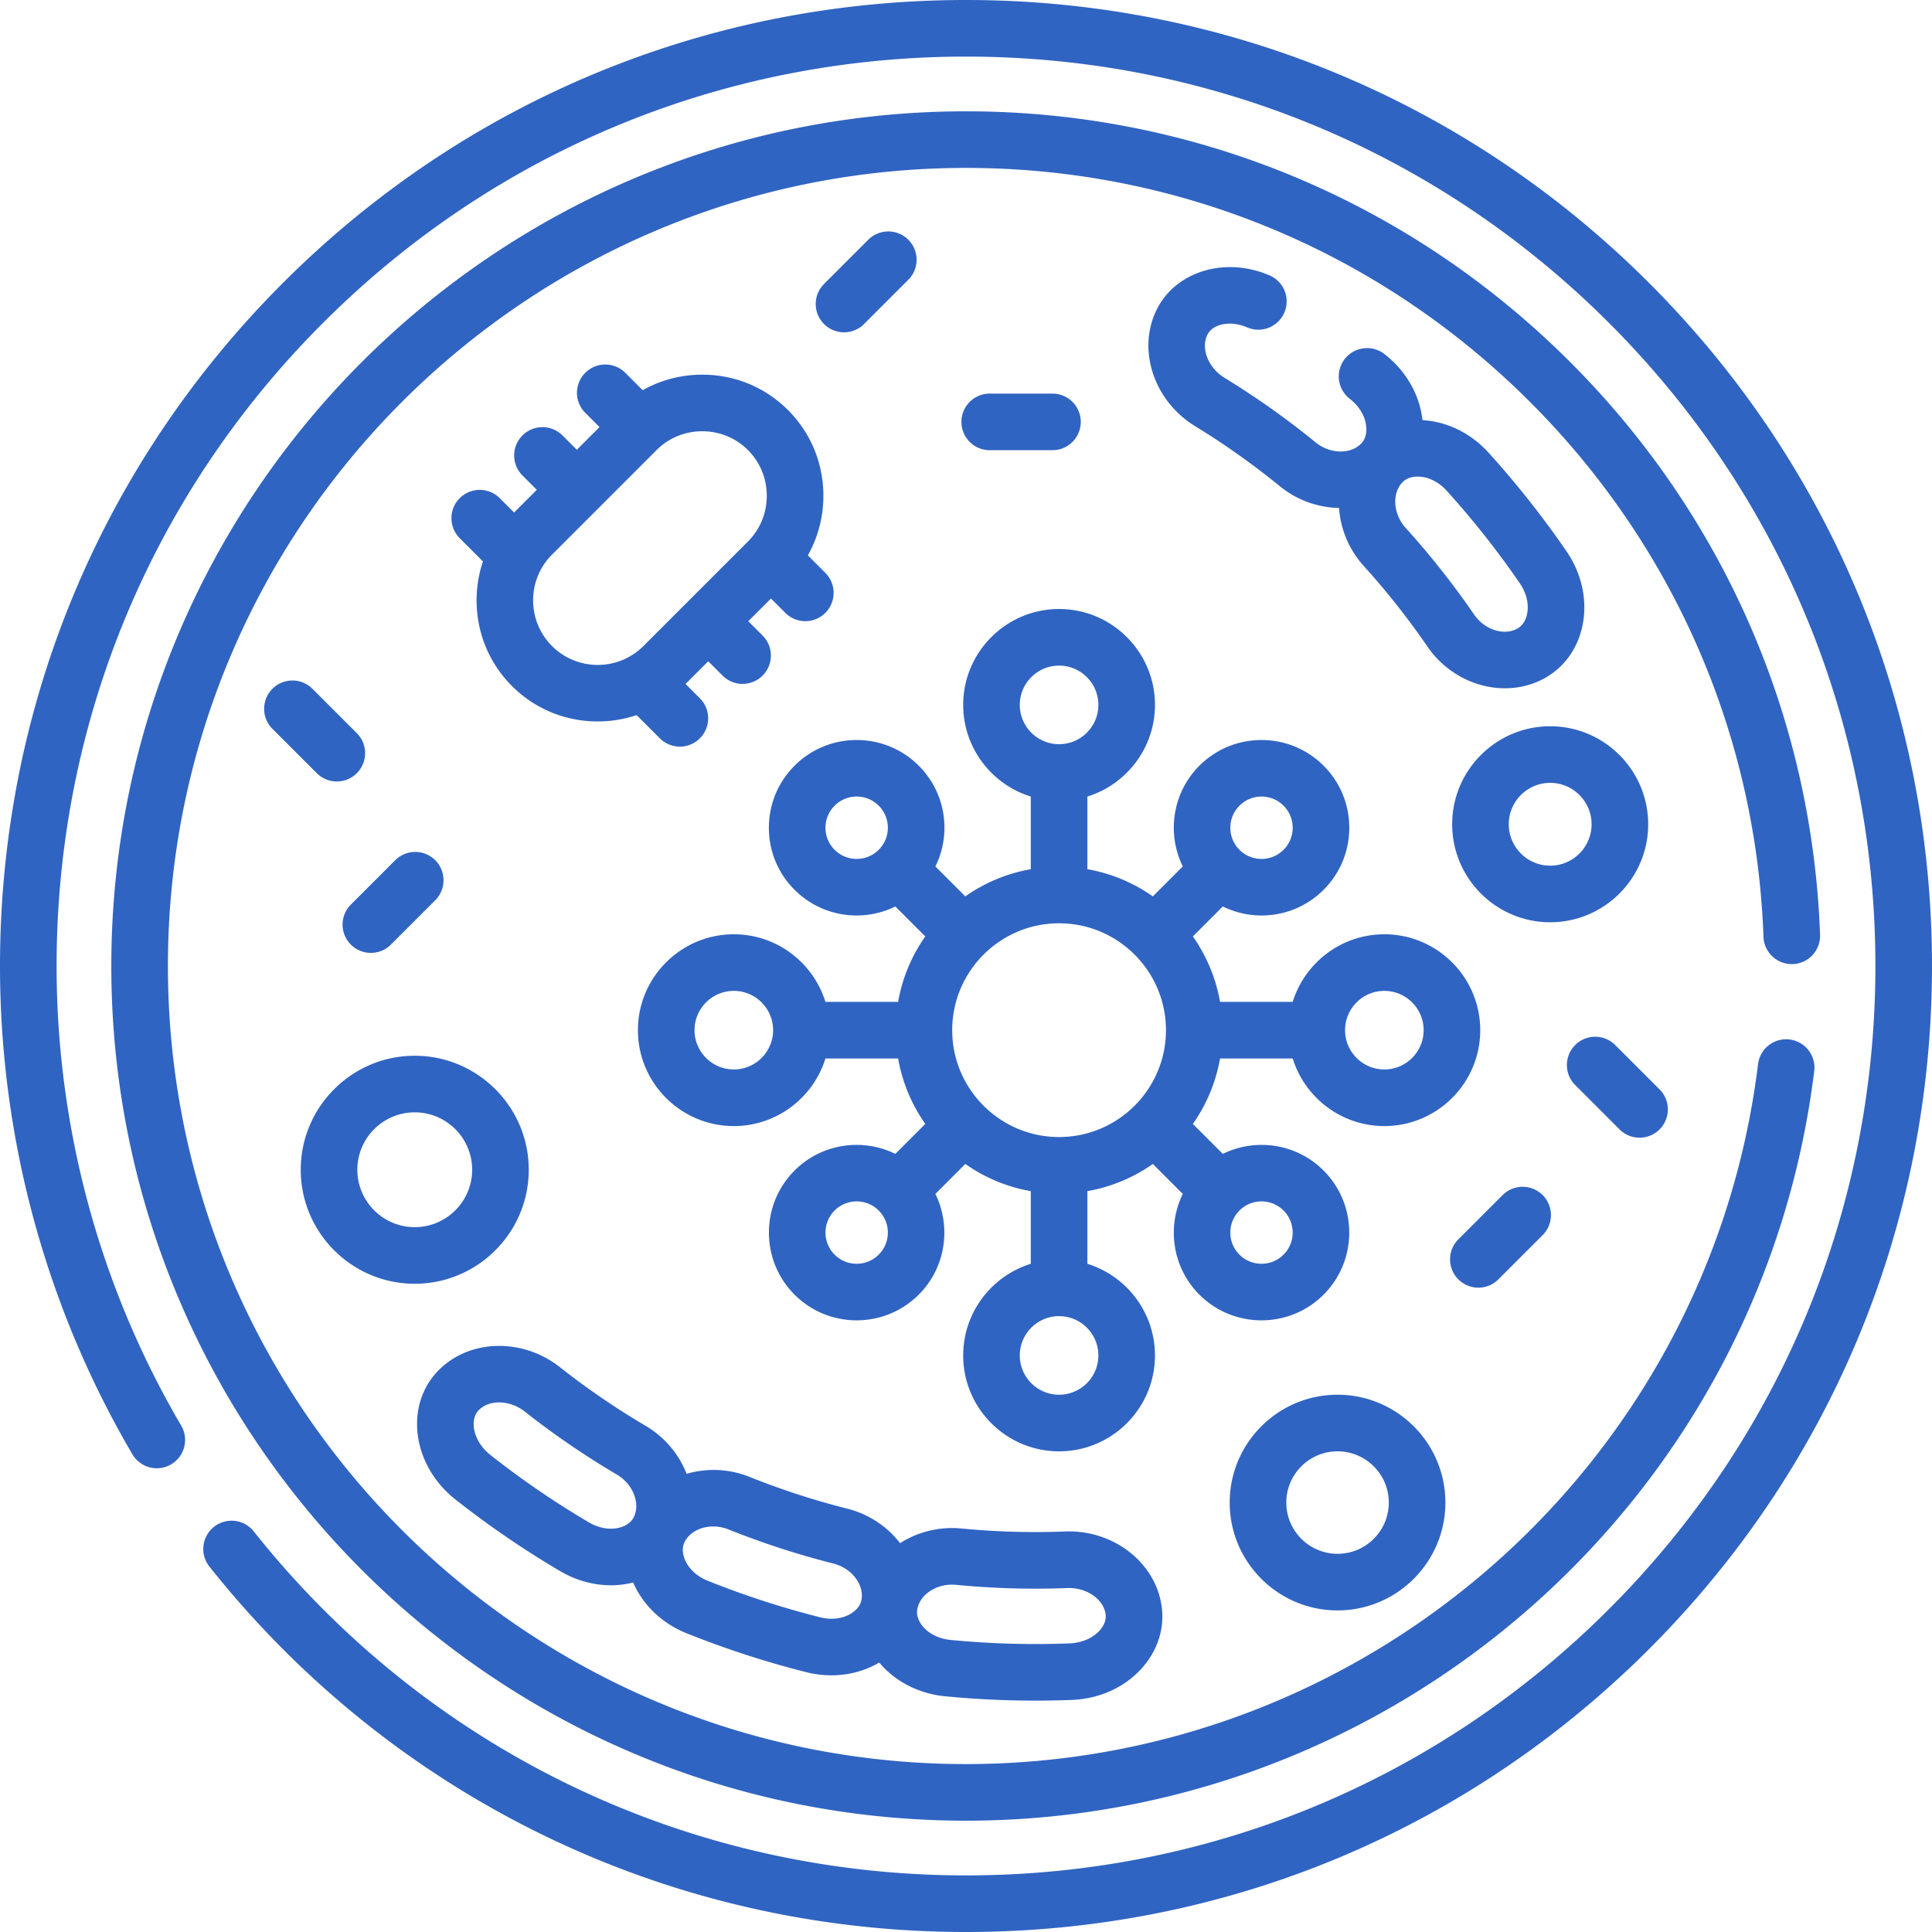 <svg xmlns="http://www.w3.org/2000/svg" version="1.1" xmlns:xlink="http://www.w3.org/1999/xlink" width="512" height="512" x="0" y="0" viewBox="0 0 512 512" style="enable-background:new 0 0 512 512" xml:space="preserve" class=""><g><path d="M437.02 74.98C388.667 26.629 324.38 0 256 0S123.333 26.629 74.98 74.98C26.629 123.333 0 187.62 0 256c0 45.551 12.133 90.297 35.086 129.401a7.5 7.5 0 0 0 12.936-7.594C26.419 341.004 15 298.884 15 256c0-64.374 25.068-124.894 70.588-170.413C131.106 40.068 191.627 15 256 15s124.894 25.068 170.412 70.587C471.932 131.106 497 191.626 497 256s-25.068 124.894-70.588 170.413C380.894 471.932 320.373 497 256 497c-73.884 0-142.671-33.214-188.725-91.125a7.5 7.5 0 1 0-11.74 9.336C104.451 476.722 177.518 512 256 512c68.38 0 132.667-26.629 181.02-74.98C485.371 388.667 512 324.38 512 256s-26.629-132.667-74.98-181.02z" fill="#3064c2" opacity="1" data-original="#000000" class=""></path><path d="M475.109 255.495a7.5 7.5 0 0 0 7.225-7.766c-2.118-58.665-26.626-113.542-69.007-154.52C370.837 52.125 314.964 29.5 256 29.5 131.107 29.5 29.5 131.107 29.5 256S131.107 482.5 256 482.5c114.163 0 210.797-85.371 224.778-198.581a7.5 7.5 0 1 0-14.886-1.839C452.837 387.787 362.604 467.5 256 467.5c-116.621 0-211.5-94.878-211.5-211.5S139.379 44.5 256 44.5c55.053 0 107.223 21.128 146.9 59.493 39.579 38.27 62.466 89.508 64.443 144.278a7.505 7.505 0 0 0 7.766 7.224z" fill="#3064c2" opacity="1" data-original="#000000" class=""></path><path d="M392.279 273.005c0-14.012-11.399-25.412-25.412-25.412-11.402 0-21.073 7.549-24.281 17.912h-19.259a43.086 43.086 0 0 0-7.204-17.349l7.934-7.934a23.3 23.3 0 0 0 10.252 2.393c5.958 0 11.915-2.268 16.45-6.802h.001c4.394-4.394 6.813-10.236 6.813-16.45s-2.42-12.056-6.813-16.45c-9.072-9.071-23.829-9.069-32.901 0-7.212 7.213-8.668 18.016-4.409 26.703l-7.934 7.934a43.086 43.086 0 0 0-17.349-7.204v-19.259c10.362-3.207 17.911-12.879 17.911-24.281 0-14.012-11.399-25.412-25.411-25.412-14.013 0-25.412 11.399-25.412 25.412 0 11.403 7.549 21.074 17.912 24.281v19.259a43.086 43.086 0 0 0-17.349 7.204l-7.929-7.929a23.15 23.15 0 0 0 2.398-10.258c0-6.214-2.42-12.056-6.813-16.45-9.069-9.07-23.829-9.072-32.9 0-4.395 4.394-6.814 10.236-6.814 16.45s2.42 12.056 6.814 16.451c4.535 4.535 10.492 6.802 16.449 6.802a23.31 23.31 0 0 0 10.254-2.393l7.935 7.935a43.086 43.086 0 0 0-7.204 17.349h-19.259c-3.207-10.363-12.879-17.912-24.281-17.912-14.012 0-25.411 11.399-25.411 25.412s11.399 25.412 25.411 25.412c11.403 0 21.074-7.549 24.281-17.912h19.259a43.086 43.086 0 0 0 7.204 17.349l-7.935 7.935c-8.687-4.26-19.489-2.803-26.704 4.41-9.07 9.07-9.07 23.83 0 32.9 4.536 4.536 10.493 6.803 16.451 6.803 5.957 0 11.914-2.268 16.45-6.803 7.213-7.213 8.669-18.016 4.409-26.703l7.935-7.935a43.086 43.086 0 0 0 17.349 7.204v19.259c-10.363 3.207-17.912 12.879-17.912 24.281 0 14.012 11.399 25.412 25.412 25.412 14.012 0 25.411-11.399 25.411-25.412 0-11.402-7.549-21.074-17.911-24.281v-19.259a43.086 43.086 0 0 0 17.349-7.204l7.934 7.934c-4.259 8.686-2.804 19.49 4.409 26.703 4.536 4.536 10.493 6.803 16.45 6.803 5.958 0 11.915-2.268 16.451-6.803 9.07-9.07 9.07-23.83 0-32.9-7.214-7.214-18.017-8.669-26.703-4.41l-7.935-7.935a43.086 43.086 0 0 0 7.204-17.349h19.259c3.207 10.363 12.878 17.912 24.281 17.912 14.014-.001 25.413-11.401 25.413-25.413zm-111.611 28.323c-15.617 0-28.323-12.706-28.323-28.323s12.706-28.323 28.323-28.323 28.323 12.706 28.323 28.323-12.706 28.323-28.323 28.323zm47.8-87.81a8.21 8.21 0 0 1 5.844-2.42 8.21 8.21 0 0 1 5.844 2.421 8.209 8.209 0 0 1 2.42 5.843 8.205 8.205 0 0 1-2.42 5.843c-3.223 3.222-8.467 3.223-11.688.001-3.222-3.223-3.222-8.466 0-11.688zm-47.8-37.124c5.741 0 10.411 4.67 10.411 10.412s-4.67 10.412-10.411 10.412-10.412-4.67-10.412-10.412 4.671-10.412 10.412-10.412zm-59.487 48.811a8.206 8.206 0 0 1-2.421-5.844c0-2.207.859-4.282 2.421-5.843a8.209 8.209 0 0 1 5.843-2.42 8.21 8.21 0 0 1 5.844 2.42h.001a8.209 8.209 0 0 1 2.42 5.843 8.205 8.205 0 0 1-2.42 5.843c-3.222 3.221-8.466 3.225-11.688.001zm-26.713 58.212c-5.741 0-10.411-4.67-10.411-10.412s4.67-10.412 10.411-10.412 10.412 4.67 10.412 10.412-4.671 10.412-10.412 10.412zm38.399 49.075c-3.221 3.223-8.466 3.221-11.687 0-3.223-3.222-3.223-8.465 0-11.687a8.209 8.209 0 0 1 5.843-2.42 8.21 8.21 0 0 1 5.844 2.42 8.206 8.206 0 0 1 2.421 5.844 8.205 8.205 0 0 1-2.421 5.843zm47.801 37.124c-5.741 0-10.412-4.67-10.412-10.412s4.671-10.412 10.412-10.412 10.411 4.67 10.411 10.412-4.67 10.412-10.411 10.412zm53.644-51.231c2.207 0 4.282.859 5.843 2.42 3.223 3.222 3.223 8.465 0 11.687-3.221 3.221-8.464 3.223-11.687 0-3.222-3.223-3.222-8.465 0-11.688a8.21 8.21 0 0 1 5.844-2.419zm32.555-34.968c-5.741 0-10.411-4.67-10.411-10.412s4.67-10.412 10.411-10.412 10.412 4.67 10.412 10.412-4.671 10.412-10.412 10.412zM325.882 398.197c0 15.76 12.821 28.581 28.581 28.581s28.581-12.821 28.581-28.581c0-15.759-12.821-28.581-28.581-28.581s-28.581 12.822-28.581 28.581zm42.162 0c0 7.489-6.093 13.581-13.581 13.581s-13.581-6.092-13.581-13.581c0-7.488 6.093-13.581 13.581-13.581s13.581 6.092 13.581 13.581zM109.913 340.208c16.659 0 30.212-13.553 30.212-30.211 0-16.659-13.553-30.211-30.212-30.211-16.658 0-30.211 13.553-30.211 30.211s13.553 30.211 30.211 30.211zm0-45.423c8.388 0 15.212 6.824 15.212 15.211s-6.824 15.211-15.212 15.211-15.211-6.824-15.211-15.211 6.823-15.211 15.211-15.211zM436.786 218.438c0-14.321-11.65-25.971-25.972-25.971s-25.972 11.65-25.972 25.971 11.65 25.971 25.972 25.971 25.972-11.651 25.972-25.971zm-25.972 10.971c-6.05 0-10.972-4.922-10.972-10.971s4.922-10.971 10.972-10.971 10.972 4.922 10.972 10.971-4.922 10.971-10.972 10.971zM132.437 132.021a7.5 7.5 0 0 0-10.607 0 7.5 7.5 0 0 0 0 10.606l6.154 6.154a32.317 32.317 0 0 0-1.682 10.311c0 8.601 3.331 16.669 9.38 22.718 6.05 6.049 14.117 9.38 22.719 9.38 3.565 0 7.035-.581 10.311-1.681l6.154 6.154a7.476 7.476 0 0 0 5.304 2.197 7.5 7.5 0 0 0 5.304-12.803l-3.8-3.8 6.016-6.016 3.799 3.799a7.476 7.476 0 0 0 5.304 2.197 7.5 7.5 0 0 0 5.304-12.803l-3.8-3.8 6.017-6.017 3.8 3.8c1.465 1.464 3.385 2.197 5.304 2.197s3.839-.732 5.304-2.197a7.5 7.5 0 0 0 0-10.606l-4.636-4.636c2.684-4.757 4.121-10.156 4.121-15.788 0-8.601-3.332-16.669-9.381-22.718-6.05-6.049-14.117-9.38-22.718-9.38-5.632 0-11.031 1.437-15.788 4.121l-4.635-4.635a7.5 7.5 0 0 0-10.607 10.606l3.8 3.8-6.016 6.016-3.8-3.8a7.5 7.5 0 0 0-10.607 0 7.5 7.5 0 0 0 0 10.606l3.8 3.8-6.016 6.016zm13.852 14.961 27.706-27.706c3.216-3.216 7.517-4.987 12.11-4.987 4.595 0 8.896 1.771 12.112 4.988 3.216 3.216 4.987 7.517 4.987 12.111s-1.771 8.895-4.988 12.111l-27.705 27.706c-6.678 6.679-17.545 6.679-24.223 0-6.678-6.678-6.678-17.545.001-24.223zM82.803 182.539c-2.928-2.93-7.677-2.929-10.606 0s-2.929 7.678.001 10.606l11.755 11.754c1.464 1.465 3.384 2.197 5.303 2.197s3.839-.732 5.304-2.197a7.498 7.498 0 0 0-.001-10.606zM429.197 299.303c1.464 1.465 3.384 2.197 5.303 2.197s3.839-.732 5.304-2.197a7.498 7.498 0 0 0-.001-10.606l-11.755-11.754c-2.928-2.93-7.677-2.929-10.606 0s-2.929 7.678.001 10.606zM223.677 88.066a7.478 7.478 0 0 0 5.304-2.197l11.755-11.755a7.5 7.5 0 0 0-10.607-10.606l-11.755 11.755a7.5 7.5 0 0 0 5.303 12.803zM391.783 341.244a7.478 7.478 0 0 0 5.304-2.197l11.755-11.755a7.5 7.5 0 0 0-10.607-10.606l-11.755 11.755a7.5 7.5 0 0 0 5.303 12.803zM262.288 119.308h16.624c4.143 0 7.5-3.358 7.5-7.5s-3.357-7.5-7.5-7.5h-16.624a7.5 7.5 0 0 0 0 15zM92.981 250.328a7.476 7.476 0 0 0 5.304 2.197 7.474 7.474 0 0 0 5.303-2.197l11.755-11.754c2.93-2.929 2.93-7.677.001-10.606s-7.678-2.93-10.606 0l-11.755 11.754a7.5 7.5 0 0 0-.002 10.606zM120.693 397.377a248.833 248.833 0 0 0 27.742 18.979c4.209 2.482 8.886 3.76 13.484 3.759 1.987 0 3.957-.253 5.87-.736 2.6 6 7.714 10.871 14.189 13.463a249.26 249.26 0 0 0 31.656 10.294 27.35 27.35 0 0 0 6.707.842c4.52 0 8.901-1.163 12.675-3.387 4.186 5.03 10.478 8.27 17.445 8.94a248.832 248.832 0 0 0 33.604.967c7.525-.29 14.44-3.537 18.974-8.909 3.849-4.561 5.564-10.145 4.833-15.716-1.524-11.697-12.731-20.495-25.55-20.014-9.158.357-18.431.091-27.567-.794-5.923-.564-11.62.938-16.226 3.89-3.335-4.332-8.189-7.666-13.954-9.133a204.412 204.412 0 0 1-25.978-8.448 25.504 25.504 0 0 0-16.637-.795c-1.988-5.104-5.719-9.679-10.854-12.717a204.249 204.249 0 0 1-22.764-15.574c-10.068-7.907-24.309-7.393-32.417 1.165-3.874 4.082-5.771 9.607-5.34 15.56.511 7.015 4.195 13.709 10.108 18.364zm122.41 29.028c.698-3.713 4.708-6.457 9.185-6.457.343 0 .688.016 1.036.049a219.393 219.393 0 0 0 29.57.852c5.043-.177 9.58 2.936 10.105 6.971.227 1.724-.648 3.179-1.423 4.096-1.793 2.125-4.817 3.469-8.09 3.594h-.006c-10.496.41-21.116.104-31.576-.909-3.196-.308-5.97-1.737-7.61-3.921-.729-.969-1.527-2.497-1.191-4.275zm-61.647-17.807c1.311-2.576 4.313-4.067 7.564-4.067 1.326 0 2.694.248 4.007.771a219.483 219.483 0 0 0 27.863 9.061c4.74 1.206 8.075 5.456 7.434 9.479-.283 1.784-1.553 2.956-2.568 3.625-2.275 1.499-5.354 1.91-8.437 1.128l-.006-.001a234.31 234.31 0 0 1-29.756-9.675c-2.955-1.183-5.2-3.325-6.159-5.875-.426-1.138-.764-2.833.058-4.446zm-54.644-34.822c1.346-1.42 3.321-2.124 5.45-2.124 2.288 0 4.755.814 6.807 2.425a219.184 219.184 0 0 0 24.416 16.706c4.229 2.501 6.253 7.526 4.509 11.204-.772 1.631-2.317 2.398-3.478 2.754-2.609.802-5.693.327-8.461-1.305l-.004-.002a233.809 233.809 0 0 1-26.073-17.838c-2.572-2.025-4.229-4.89-4.429-7.664-.087-1.198.06-2.89 1.263-4.156zM330.499 86.757a7.5 7.5 0 0 0 9.861-3.906 7.499 7.499 0 0 0-3.906-9.861c-11.771-5.091-24.922-1.092-29.938 9.102-5.217 10.579-.759 24.115 10.163 30.822a204.109 204.109 0 0 1 22.5 15.948 25.581 25.581 0 0 0 15.682 5.752 25.523 25.523 0 0 0 6.525 15.347 204.559 204.559 0 0 1 16.933 21.436c4.867 7.064 12.728 11.004 20.495 11.004 3.688 0 7.355-.889 10.67-2.752 4.948-2.779 8.419-7.52 9.773-13.349 1.568-6.749.067-14.111-4.114-20.193a249.072 249.072 0 0 0-20.638-26.126c-4.678-5.174-11.014-8.278-17.538-8.639-.697-6.503-4.133-12.682-9.541-17.089a20.452 20.452 0 0 0-.418-.33 7.501 7.501 0 0 0-10.549 1.106 7.501 7.501 0 0 0 1.107 10.549l.364.287c2.489 2.028 4.005 4.756 4.159 7.484.068 1.211-.115 2.926-1.38 4.219-2.843 2.909-8.257 2.755-12.059-.336a219.036 219.036 0 0 0-24.136-17.107c-4.303-2.643-6.343-7.756-4.544-11.403 1.459-2.965 6.181-3.847 10.529-1.965zm41.087 41.138c1.212-1.313 2.894-1.593 4.106-1.593h.04c2.725.014 5.513 1.377 7.647 3.74l.004.004a234.273 234.273 0 0 1 19.396 24.552c1.804 2.624 2.484 5.65 1.867 8.304-.275 1.185-.934 2.782-2.512 3.668-3.546 1.995-8.69.341-11.457-3.675a219.543 219.543 0 0 0-18.162-22.993c-3.275-3.63-3.694-9.015-.929-12.007z" fill="#3064c2" opacity="1" data-original="#000000" class=""></path></g></svg>